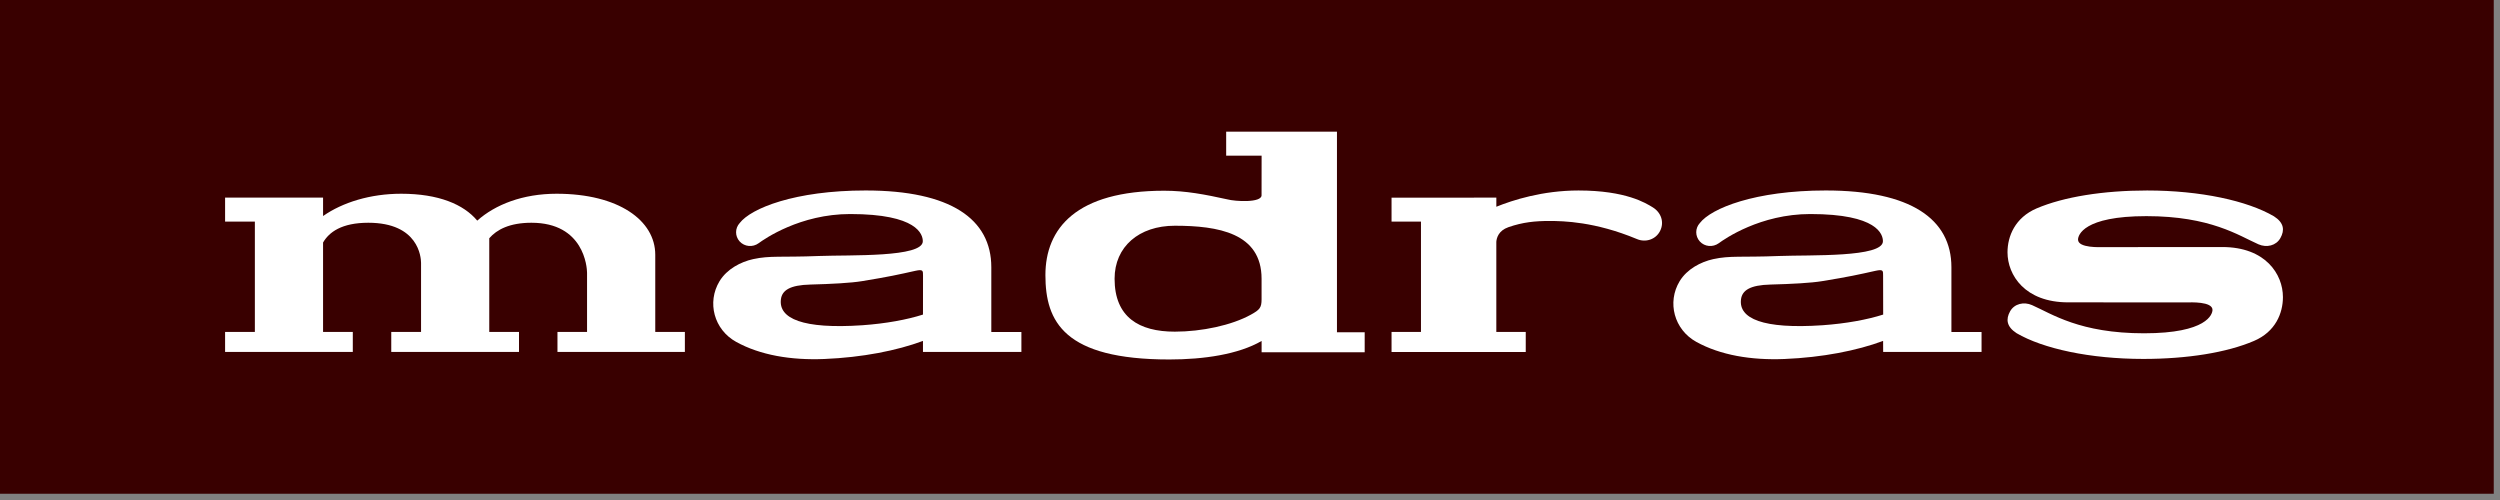 <?xml version="1.0" encoding="utf-8"?>
<!-- Generator: Adobe Illustrator 13.0.3, SVG Export Plug-In . SVG Version: 6.00 Build 14948)  -->
<!DOCTYPE svg PUBLIC "-//W3C//DTD SVG 1.1//EN" "http://www.w3.org/Graphics/SVG/1.1/DTD/svg11.dtd">
<svg version="1.1" id="レイヤー_1" xmlns="http://www.w3.org/2000/svg" xmlns:xlink="http://www.w3.org/1999/xlink" x="0px"
	 y="0px" width="200px" height="40px" viewBox="0 0 200 40" enable-background="new 0 0 200 40" xml:space="preserve">
<rect x="0" y="0" width="200" height="40" fill="#808080" stroke="none"/>
<rect x="-0.5" y="-0.5" fill="#390000" width="200" height="40"/>
<path fill="#FFFFFF" d="M79.305,26.557v-5.178c0-3.853-3.251-6.141-10.053-6.141c-5.675,0-9.172,1.429-10.076,2.606
	c-0.379,0.413-0.389,1.042-0.007,1.468c0.395,0.435,1.056,0.487,1.522,0.145c0.472-0.345,3.321-2.334,7.322-2.334
	c5.389,0,5.812,1.636,5.812,2.177c0,1.308-5.802,1.083-8.315,1.18c-3.026,0.121-3.891-0.048-5.261,0.251
	c-0.981,0.215-2.09,0.787-2.686,1.764c-1.023,1.691-0.443,3.875,1.327,4.854c1.929,1.066,4.392,1.48,7.049,1.371
	c3.052-0.125,5.81-0.67,7.899-1.447v0.883h7.874v-1.598H79.305z M68.982,26.02c-4.779,0.324-6.707-0.543-6.508-2.078
	c0.09-0.705,0.698-1.139,2.363-1.178c1.695-0.043,3.237-0.127,4.116-0.271c2.174-0.355,2.92-0.525,4.287-0.83
	c0.618-0.135,0.602,0,0.602,0.396c0,0.014-0.003,3.107-0.003,3.107C72.57,25.572,70.876,25.887,68.982,26.02"/>
<path fill="#FFFFFF" d="M52.421,26.557V20.38c0-2.745-2.937-4.881-7.892-4.881c-2.705,0-4.905,0.863-6.35,2.152
	c-1.087-1.306-3.101-2.152-6.082-2.152c-2.469,0-4.687,0.689-6.252,1.783v-1.472h-7.838v1.917h2.382v8.825h-2.382v1.602h10.217
	v-1.602h-2.379v-7.149c0.478-0.83,1.488-1.583,3.618-1.583c4.029,0,4.217,2.761,4.221,3.207v5.529h-2.383v1.598H41.52v-1.598h-2.379
	v-7.496c0.604-0.695,1.629-1.24,3.373-1.24c4.206,0,4.447,3.552,4.45,3.998v4.738h-2.367v1.598H54.79v-1.598H52.421z"/>
<path fill="#FFFFFF" d="M132.209,16.58c-0.531-0.322-2.113-1.341-5.93-1.341c-2.877,0-5.279,0.776-6.572,1.301v-0.727V15.81
	l-8.383,0.003v1.916h2.354v8.824h-2.354v1.605h10.736v-1.605h-2.354v-7.205c0.023-0.319,0.178-0.897,0.965-1.173
	c1.168-0.406,2.16-0.497,3.281-0.497c1.115,0,3.648,0.051,6.988,1.44c0.703,0.311,1.533,0.041,1.871-0.651
	C133.156,17.779,132.896,16.996,132.209,16.58"/>
<path fill="#FFFFFF" d="M156.113,26.557v-5.178c0-3.853-3.248-6.141-10.049-6.141c-5.674,0-9.17,1.429-10.076,2.606
	c-0.381,0.413-0.387,1.042-0.006,1.468c0.393,0.435,1.049,0.487,1.521,0.145c0.469-0.345,3.32-2.334,7.32-2.334
	c5.391,0,5.811,1.636,5.811,2.177c0,1.308-5.801,1.083-8.314,1.18c-3.025,0.121-3.891-0.048-5.262,0.251
	c-0.979,0.215-2.092,0.787-2.686,1.764c-1.023,1.691-0.439,3.875,1.33,4.854c1.928,1.066,4.393,1.48,7.051,1.371
	c3.047-0.125,5.807-0.67,7.896-1.447l0.004,0.883h7.871v-1.598H156.113z M145.791,26.02c-4.777,0.324-6.709-0.543-6.51-2.078
	c0.094-0.705,0.703-1.139,2.369-1.178c1.693-0.043,3.236-0.127,4.111-0.271c2.176-0.355,2.924-0.525,4.289-0.83
	c0.619-0.135,0.598,0,0.598,0.396c0,0.014,0.006,3.107,0.006,3.107C149.381,25.572,147.688,25.887,145.791,26.02"/>
<path fill="#FFFFFF" d="M106.957,26.58V10.536h-8.863v1.919h2.835l-0.004,3.168c0,0.615-2.11,0.497-2.751,0.323
	c-1.767-0.387-3.306-0.688-5.036-0.688c-7.049,0-9.505,3.02-9.505,6.752c0,3.723,1.492,6.748,9.915,6.748
	c2.751,0,5.526-0.406,7.381-1.482v0.906h8.246V26.58H106.957z M100.066,25.176c-1.529,0.846-3.928,1.357-6.081,1.357
	c-2.866,0-4.818-1.158-4.818-4.234c0-2.563,1.952-4.24,4.818-4.24c3.455,0,6.941,0.577,6.941,4.24v1.637
	C100.926,24.611,100.787,24.779,100.066,25.176"/>
<path fill="#FFFFFF" d="M177.787,19.763c-0.871,0-9.514,0.007-9.514,0.007c-0.236,0-2.031,0.089-2.031-0.604
	c0-0.343,0.426-1.875,5.467-1.875c5.146,0,7.385,1.555,8.969,2.254c0.654,0.285,1.412,0.114,1.756-0.504
	c0.346-0.622,0.295-1.216-0.518-1.737c-2.127-1.243-5.871-2.065-10.145-2.065c-3.498,0-6.674,0.507-8.844,1.434
	c-1.725,0.74-2.326,2.229-2.326,3.511c0,1.823,1.393,4.004,4.846,4.004l9.52,0.004c0.232,0,2.033-0.092,2.033,0.598
	c0,0.34-0.426,1.873-5.473,1.873c-5.146,0-7.379-1.555-8.963-2.254c-0.652-0.289-1.418-0.115-1.76,0.504
	c-0.34,0.617-0.291,1.211,0.52,1.74c2.123,1.24,5.873,2.061,10.145,2.061c3.5,0,6.67-0.506,8.846-1.438
	c1.727-0.734,2.32-2.225,2.32-3.508C182.635,21.943,181.246,19.763,177.787,19.763"/>
</svg>
